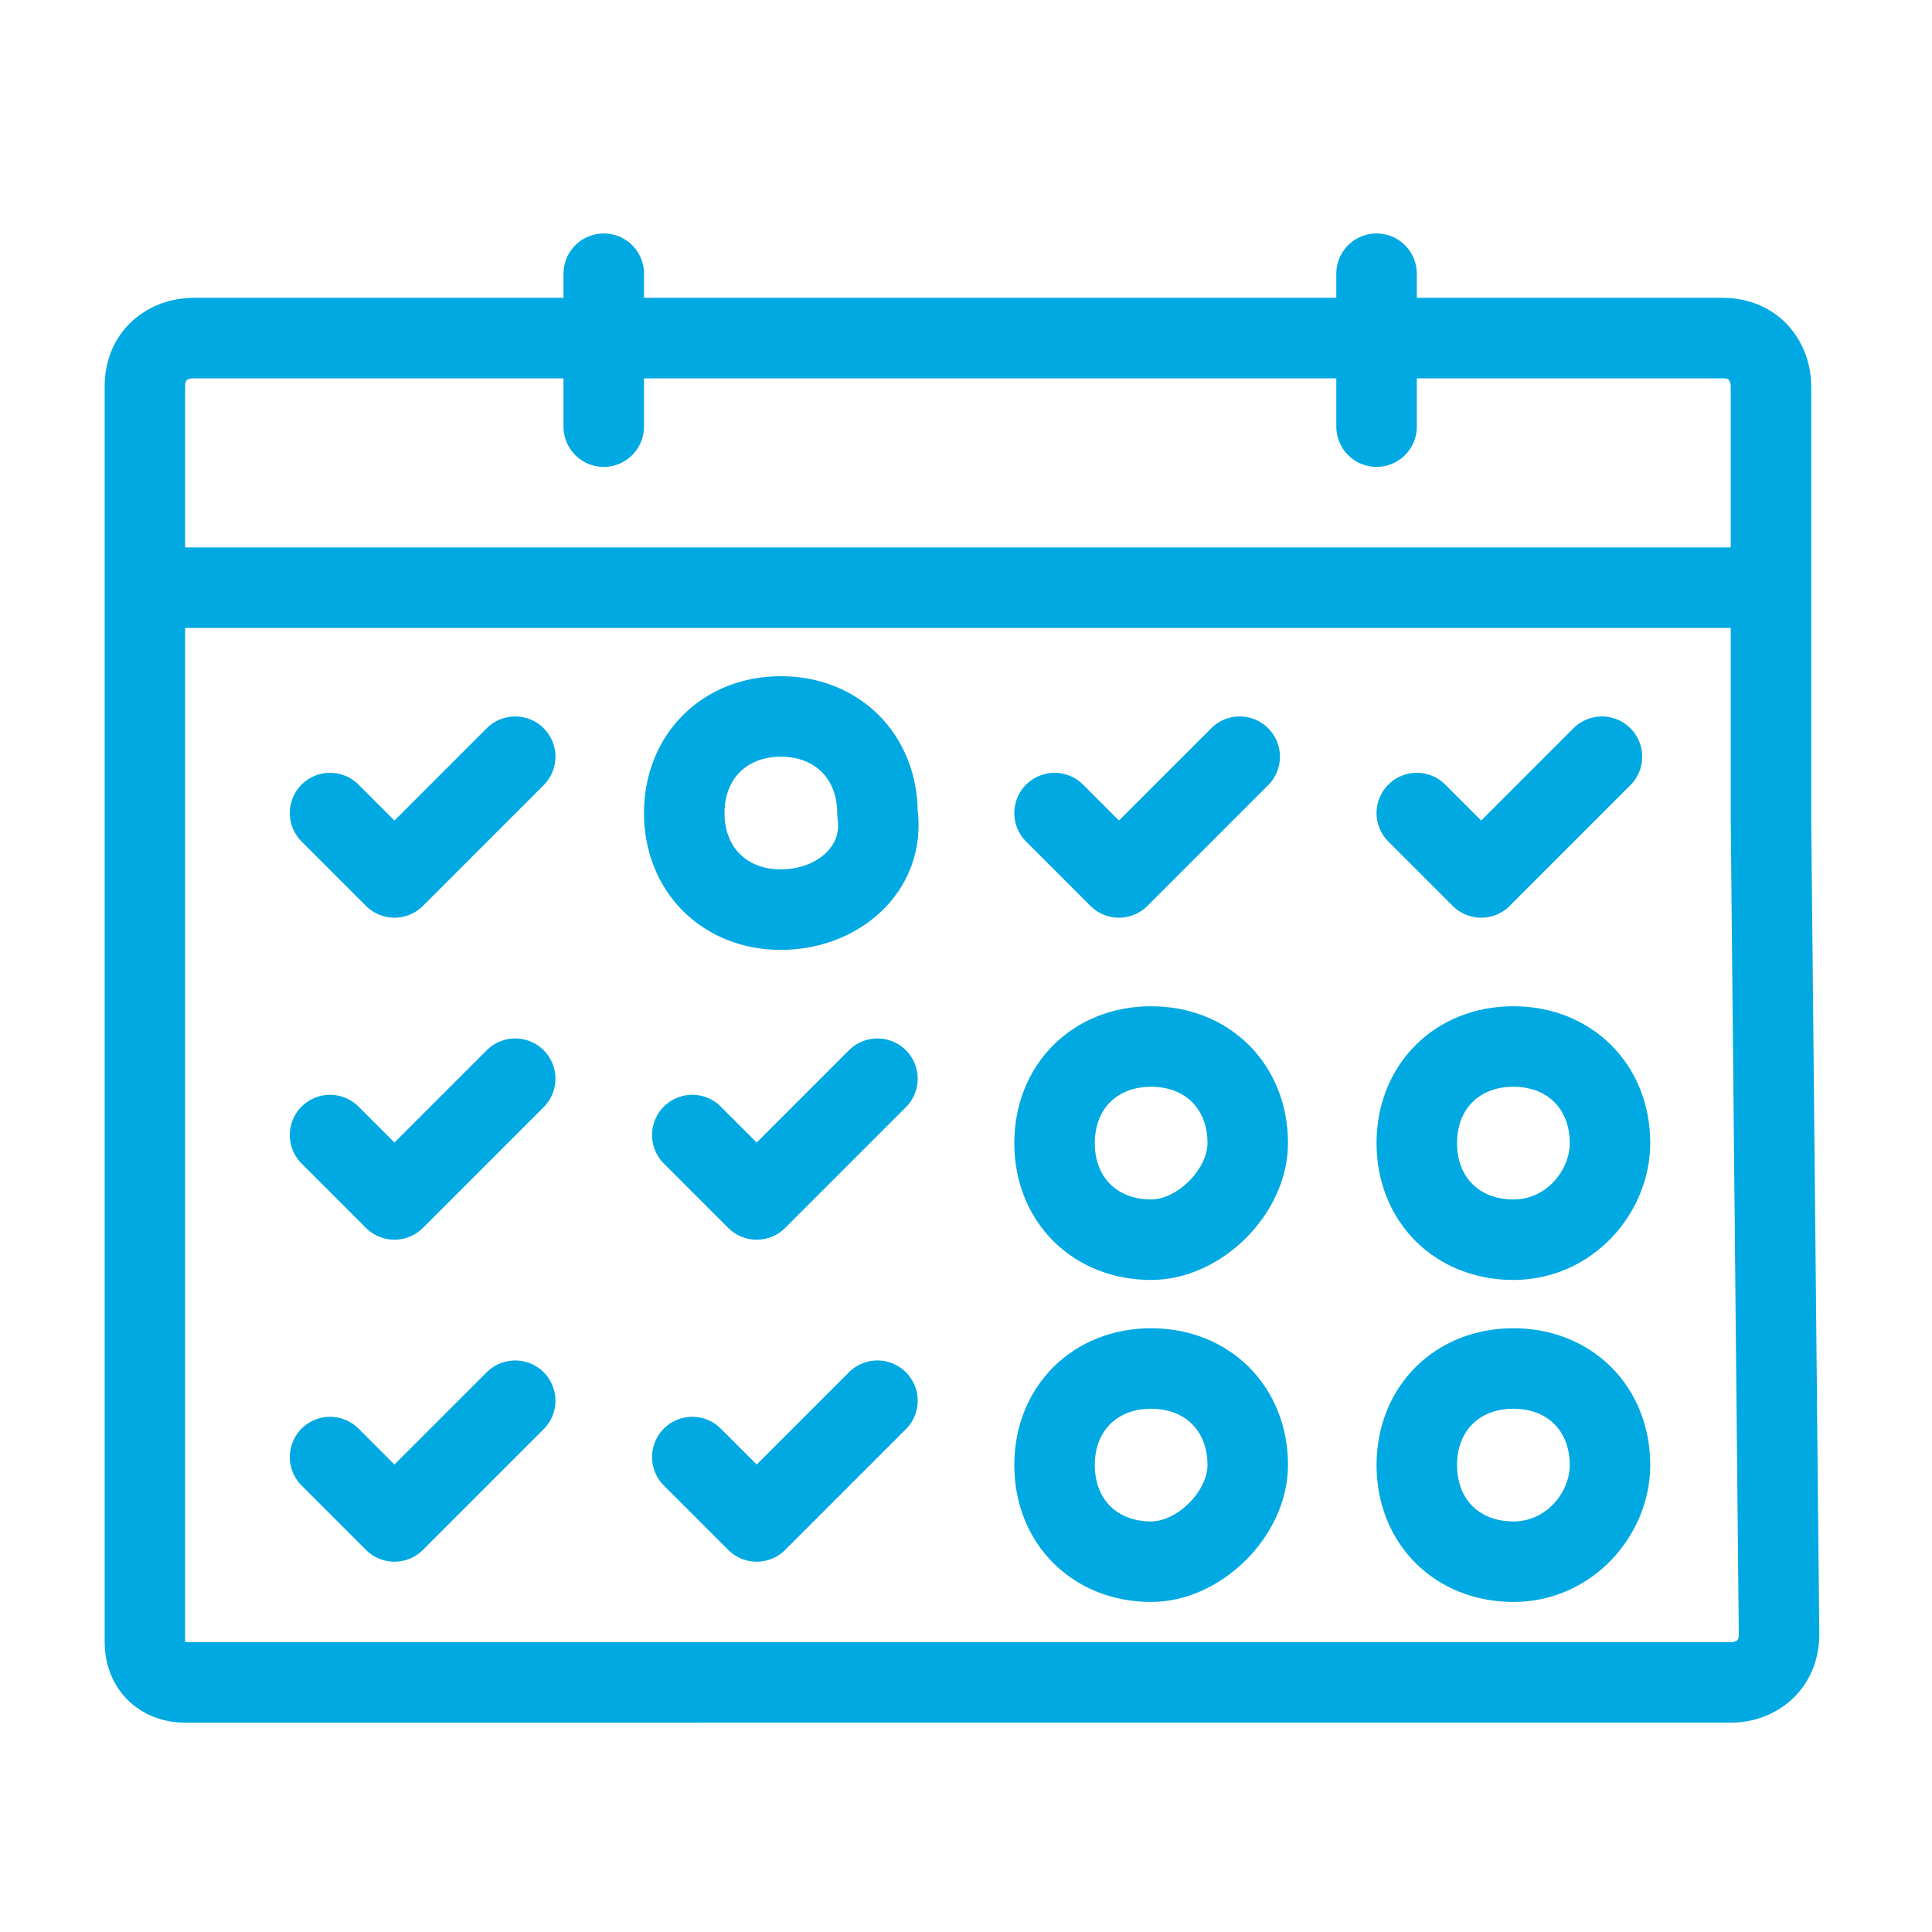 <?xml version="1.0" encoding="utf-8"?>
<!-- Generator: Adobe Illustrator 25.2.3, SVG Export Plug-In . SVG Version: 6.00 Build 0)  -->
<svg version="1.1" viewBox="0 0 24 24" xmlns="http://www.w3.org/2000/svg" xmlns:xlink="http://www.w3.org/1999/xlink">
<g stroke-width="1" stroke="#00a9e2" fill="none" stroke-linejoin="round">
	<path stroke-linecap="round" class="st0" d="M17.1,5.3V3.4"/>
	<path stroke-linecap="round" class="st0" d="M7.5,5.3V3.4"/>
	<path class="st0" d="M22.1,7.3H1.9"/>
	<path class="st0" d="M9.7,11.3L9.7,11.3c-0.7,0-1.2-0.5-1.2-1.2l0,0c0-0.7,0.5-1.2,1.2-1.2l0,0c0.7,0,1.2,0.5,1.2,1.2l0,0
		C11,10.8,10.4,11.3,9.7,11.3z"/>
	<path class="st0" d="M18.8,19.4L18.8,19.4c-0.7,0-1.2-0.5-1.2-1.2l0,0c0-0.7,0.5-1.2,1.2-1.2l0,0c0.7,0,1.2,0.5,1.2,1.2l0,0
		C20,18.8,19.5,19.4,18.8,19.4z"/>
	<path stroke-linecap="round" class="st0" d="M4.1,10.1l0.8,0.8l1.5-1.5"/>
	<path stroke-linecap="round" class="st0" d="M17.6,10.1l0.8,0.8l1.5-1.5"/>
	<path stroke-linecap="round" class="st0" d="M4.1,18.1l0.8,0.8l1.5-1.5"/>
	<path stroke-linecap="round" class="st0" d="M8.6,18.1l0.8,0.8l1.5-1.5"/>
	<path stroke-linecap="round" class="st0" d="M14.3,19.4L14.3,19.4c-0.7,0-1.2-0.5-1.2-1.2l0,0c0-0.7,0.5-1.2,1.2-1.2l0,0c0.7,0,1.2,0.5,1.2,1.2l0,0
		C15.5,18.8,14.9,19.4,14.3,19.4z"/>
	<path class="st0" d="M14.3,15.4L14.3,15.4c-0.7,0-1.2-0.5-1.2-1.2l0,0c0-0.7,0.5-1.2,1.2-1.2l0,0c0.7,0,1.2,0.5,1.2,1.2l0,0
		C15.5,14.8,14.9,15.4,14.3,15.4z"/>
	<path class="st0" d="M18.8,15.4L18.8,15.4c-0.7,0-1.2-0.5-1.2-1.2l0,0c0-0.7,0.5-1.2,1.2-1.2l0,0c0.7,0,1.2,0.5,1.2,1.2l0,0
		C20,14.8,19.5,15.4,18.8,15.4z"/>
	<path stroke-linecap="round" class="st0" d="M4.1,14.1l0.8,0.8l1.5-1.5"/>
	<path stroke-linecap="round" class="st0" d="M8.6,14.1l0.8,0.8l1.5-1.5"/>
	<path stroke-linecap="round" class="st0" d="M13.1,10.1l0.8,0.8l1.5-1.5"/>
<path class="st0" d="M21.5,20.9c0.3,0,0.6-0.2,0.6-0.6L22,10.2V5.8v-1c0-0.3-0.2-0.6-0.6-0.6h-19c-0.3,0-0.6,0.2-0.6,0.6v1v13.6v1
	c0,0.3,0.2,0.5,0.5,0.5H21.5z"/>
	</g>
</svg>